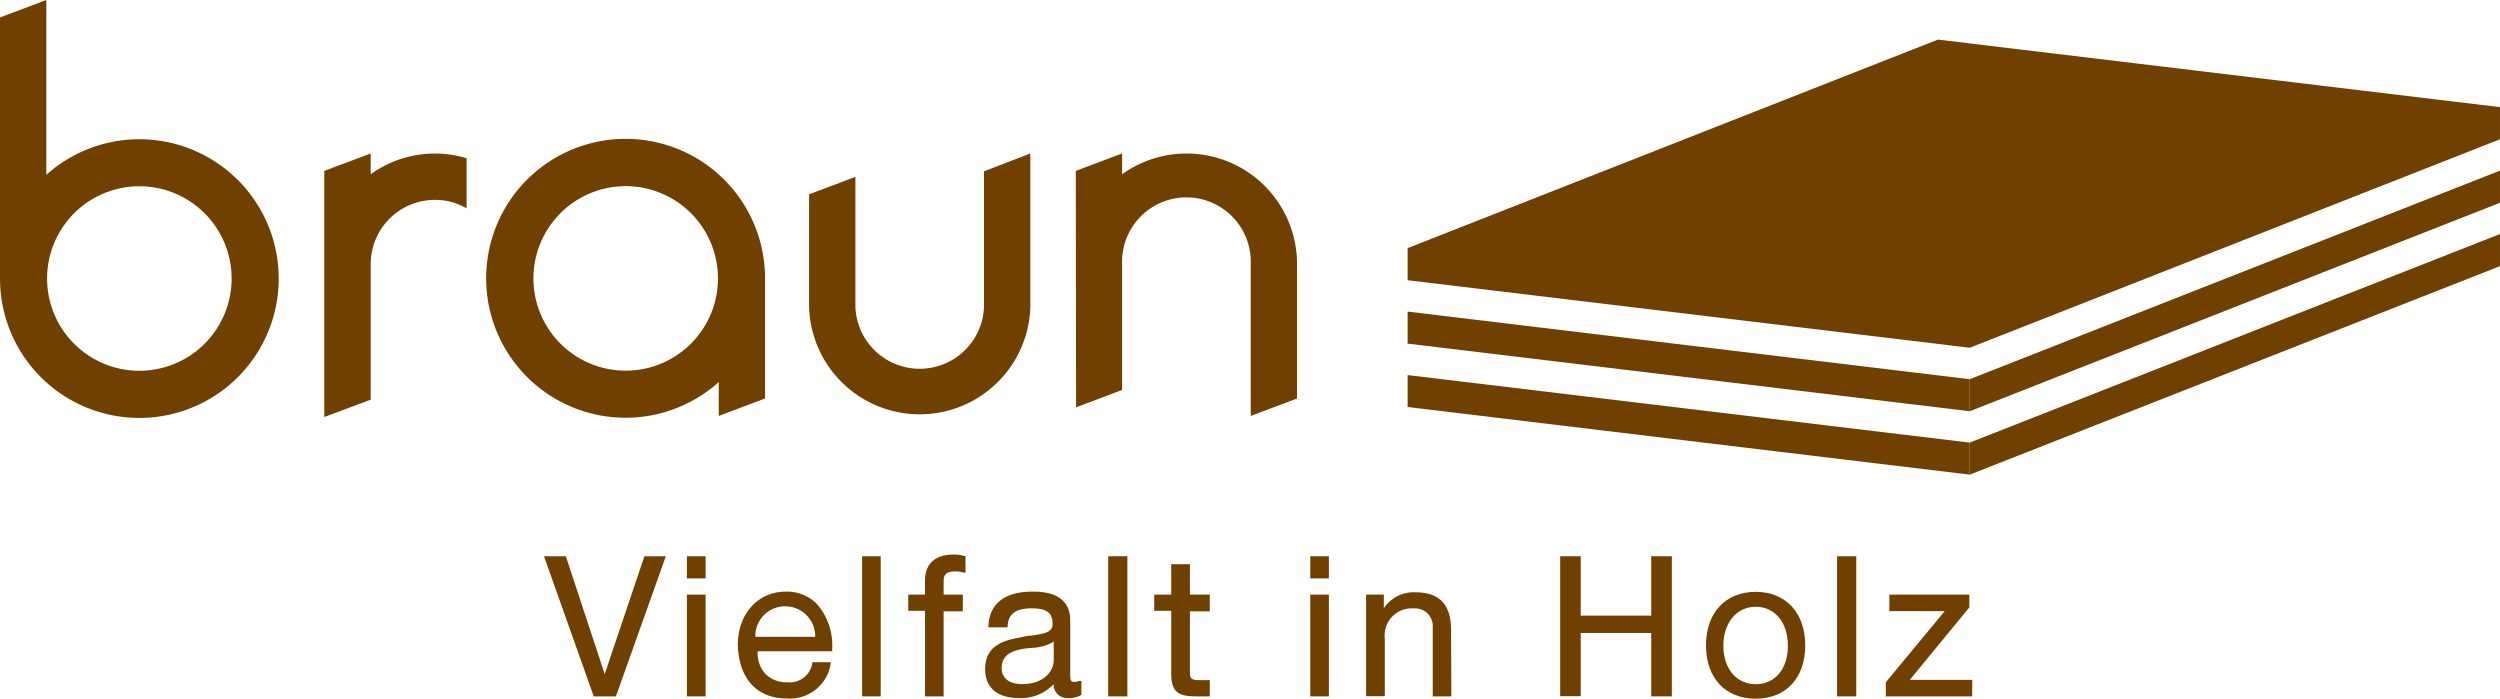<svg height="25.7mm" viewBox="0 0 260.67 72.85" width="91.96mm" xmlns="http://www.w3.org/2000/svg"><g fill="#6f4000"><path d="m74.94 43.37 4.83-1.82v-12.39s0-.08 0-.12a14.54 14.54 0 1 0 -4.83 10.8zm-9.69-4.72a9.62 9.62 0 1 1 9.61-9.65 9.62 9.62 0 0 1 -9.61 9.65z"/><path d="m4.83 0-4.83 1.82v27.1.08a14.53 14.53 0 1 0 4.83-10.77zm9.68 19.42a9.62 9.62 0 1 1 -9.6 9.58 9.62 9.62 0 0 1 9.6-9.58z"/><path d="m102.6 17.86v14.14a6.71 6.71 0 0 1 -13.41 0v-13.56l-4.83 1.82v11.74a11.54 11.54 0 0 0 23.07 0v-16z"/><path d="m112.2 42.47 4.8-1.81v-13.11a6.71 6.71 0 1 1 13.41 0v15.82l4.83-1.82v-14a11.52 11.52 0 0 0 -18.24-9.38v-2.17l-4.83 1.82z"/><path d="m33.81 43.48 4.84-1.81v-14.12a6.7 6.7 0 0 1 6.7-6.71 6.56 6.56 0 0 1 3.3.88v-5.22a11.21 11.21 0 0 0 -3.3-.49 11.49 11.49 0 0 0 -6.7 2.16v-2.17l-4.84 1.82z"/><path d="m146.77 25.87 55.29-21.74 58.61 7.04v3.35l-55.29 21.74-58.61-7.04z"/><path d="m146.77 32.49v3.34l58.61 7.05v-3.34z"/><path d="m205.38 39.54v3.34l55.29-21.74v-3.35z"/><path d="m146.77 39.11v3.33l58.61 7.05v-3.34z"/><path d="m205.38 46.15v3.34l55.29-21.74v-3.35z"/><path d="m64.22 72.61h-2.34v-.08l-5.16-14.53h2.28l4.05 12.29 4.14-12.29h2.24l-.06.15z"/><path d="m73.57 72.61h-1.95v-10.61h1.95zm0-12.3h-1.95v-2.31h1.95z"/><path d="m86.76 67.8a6.58 6.58 0 0 0 -1.56-4.8 4.36 4.36 0 0 0 -3.27-1.31c-2.91 0-5 2.33-5 5.55.11 3.55 2 5.59 5.12 5.59a4.31 4.31 0 0 0 4.57-3.64v-.14h-1.92v.09a2.38 2.38 0 0 1 -2.59 2 3.09 3.09 0 0 1 -2.3-.87 3.23 3.23 0 0 1 -.81-2.36h7.81zm-8-1.4v-.12a3.09 3.09 0 0 1 3.1-3.06 3.13 3.13 0 0 1 3.14 3.06v.12z"/><path d="m91.83 72.61h-1.94v-14.61h1.94z"/><path d="m98.39 72.61h-1.94v-8.92h-1.75v-1.69h1.75v-1.48c0-1.74 1.06-2.7 3-2.7a4.61 4.61 0 0 1 1.14.16h.08v1.74h-.15a2.89 2.89 0 0 0 -.93-.14c-.86 0-1.2.29-1.2 1v1.42h2v1.74h-2z"/><path d="m112.5 71a1.33 1.33 0 0 1 -.48.1c-.42 0-.43-.2-.43-1.06v-5.35c0-3-3-3-4-3-2.83 0-4.44 1.28-4.53 3.6v.12h2v-.11c.07-1.29.84-1.87 2.49-1.87s2.2.5 2.2 1.62c0 .87-.74 1-2.17 1.22-.4 0-.81.11-1.24.2-1.75.32-3.62.86-3.62 3.32 0 1.93 1.29 3 3.56 3a4.69 4.69 0 0 0 3.57-1.44 1.43 1.43 0 0 0 1.55 1.44 2.49 2.49 0 0 0 1.29-.3h.06v-1.49zm-2.63-2.15c0 1-.89 2.48-3.3 2.48-1.33 0-2.13-.62-2.13-1.65 0-1.74 1.68-2 3.17-2.13a4.88 4.88 0 0 0 2.08-.54l.18-.14z"/><path d="m117.55 72.61h-2v-14.61h2z"/><path d="m126.14 72.61h-1.42c-1.76 0-2.6-.36-2.6-2.39v-6.53h-1.77v-1.69h1.77v-3.17h1.95v3.17h2.07v1.74h-2.07v6.36c0 .72.14.82 1.17.82h.9z"/><path d="m138.56 72.61h-1.94v-10.61h1.94zm0-12.3h-1.94v-2.31h1.94z"/><path d="m151.33 72.61h-1.94v-7.17a1.85 1.85 0 0 0 -2-2 2.82 2.82 0 0 0 -3 3.15v6h-1.95v-10.59h1.85v1.43a3.7 3.7 0 0 1 3.31-1.67c2.49 0 3.7 1.29 3.7 3.93z"/><path d="m174.32 72.61h-2.15v-6.61h-7.35v6.59h-2.14v-14.59h2.14v6.19h7.35v-6.19h2.15z"/><path d="m183.06 61.71c-3.15 0-5.18 2.19-5.18 5.58s2 5.56 5.18 5.56 5.17-2.18 5.17-5.56-2.03-5.58-5.17-5.58zm0 9.63c-2 0-3.37-1.63-3.37-4s1.35-4.07 3.37-4.07 3.36 1.64 3.36 4.07-1.35 4-3.36 4z"/><path d="m193.55 72.61h-2v-14.61h2z"/><path d="m205.63 72.61h-9v-1.47l6.14-7.42h-5.77v-1.72h8.34v1.33l-6.21 7.56h6.52z"/></g></svg>